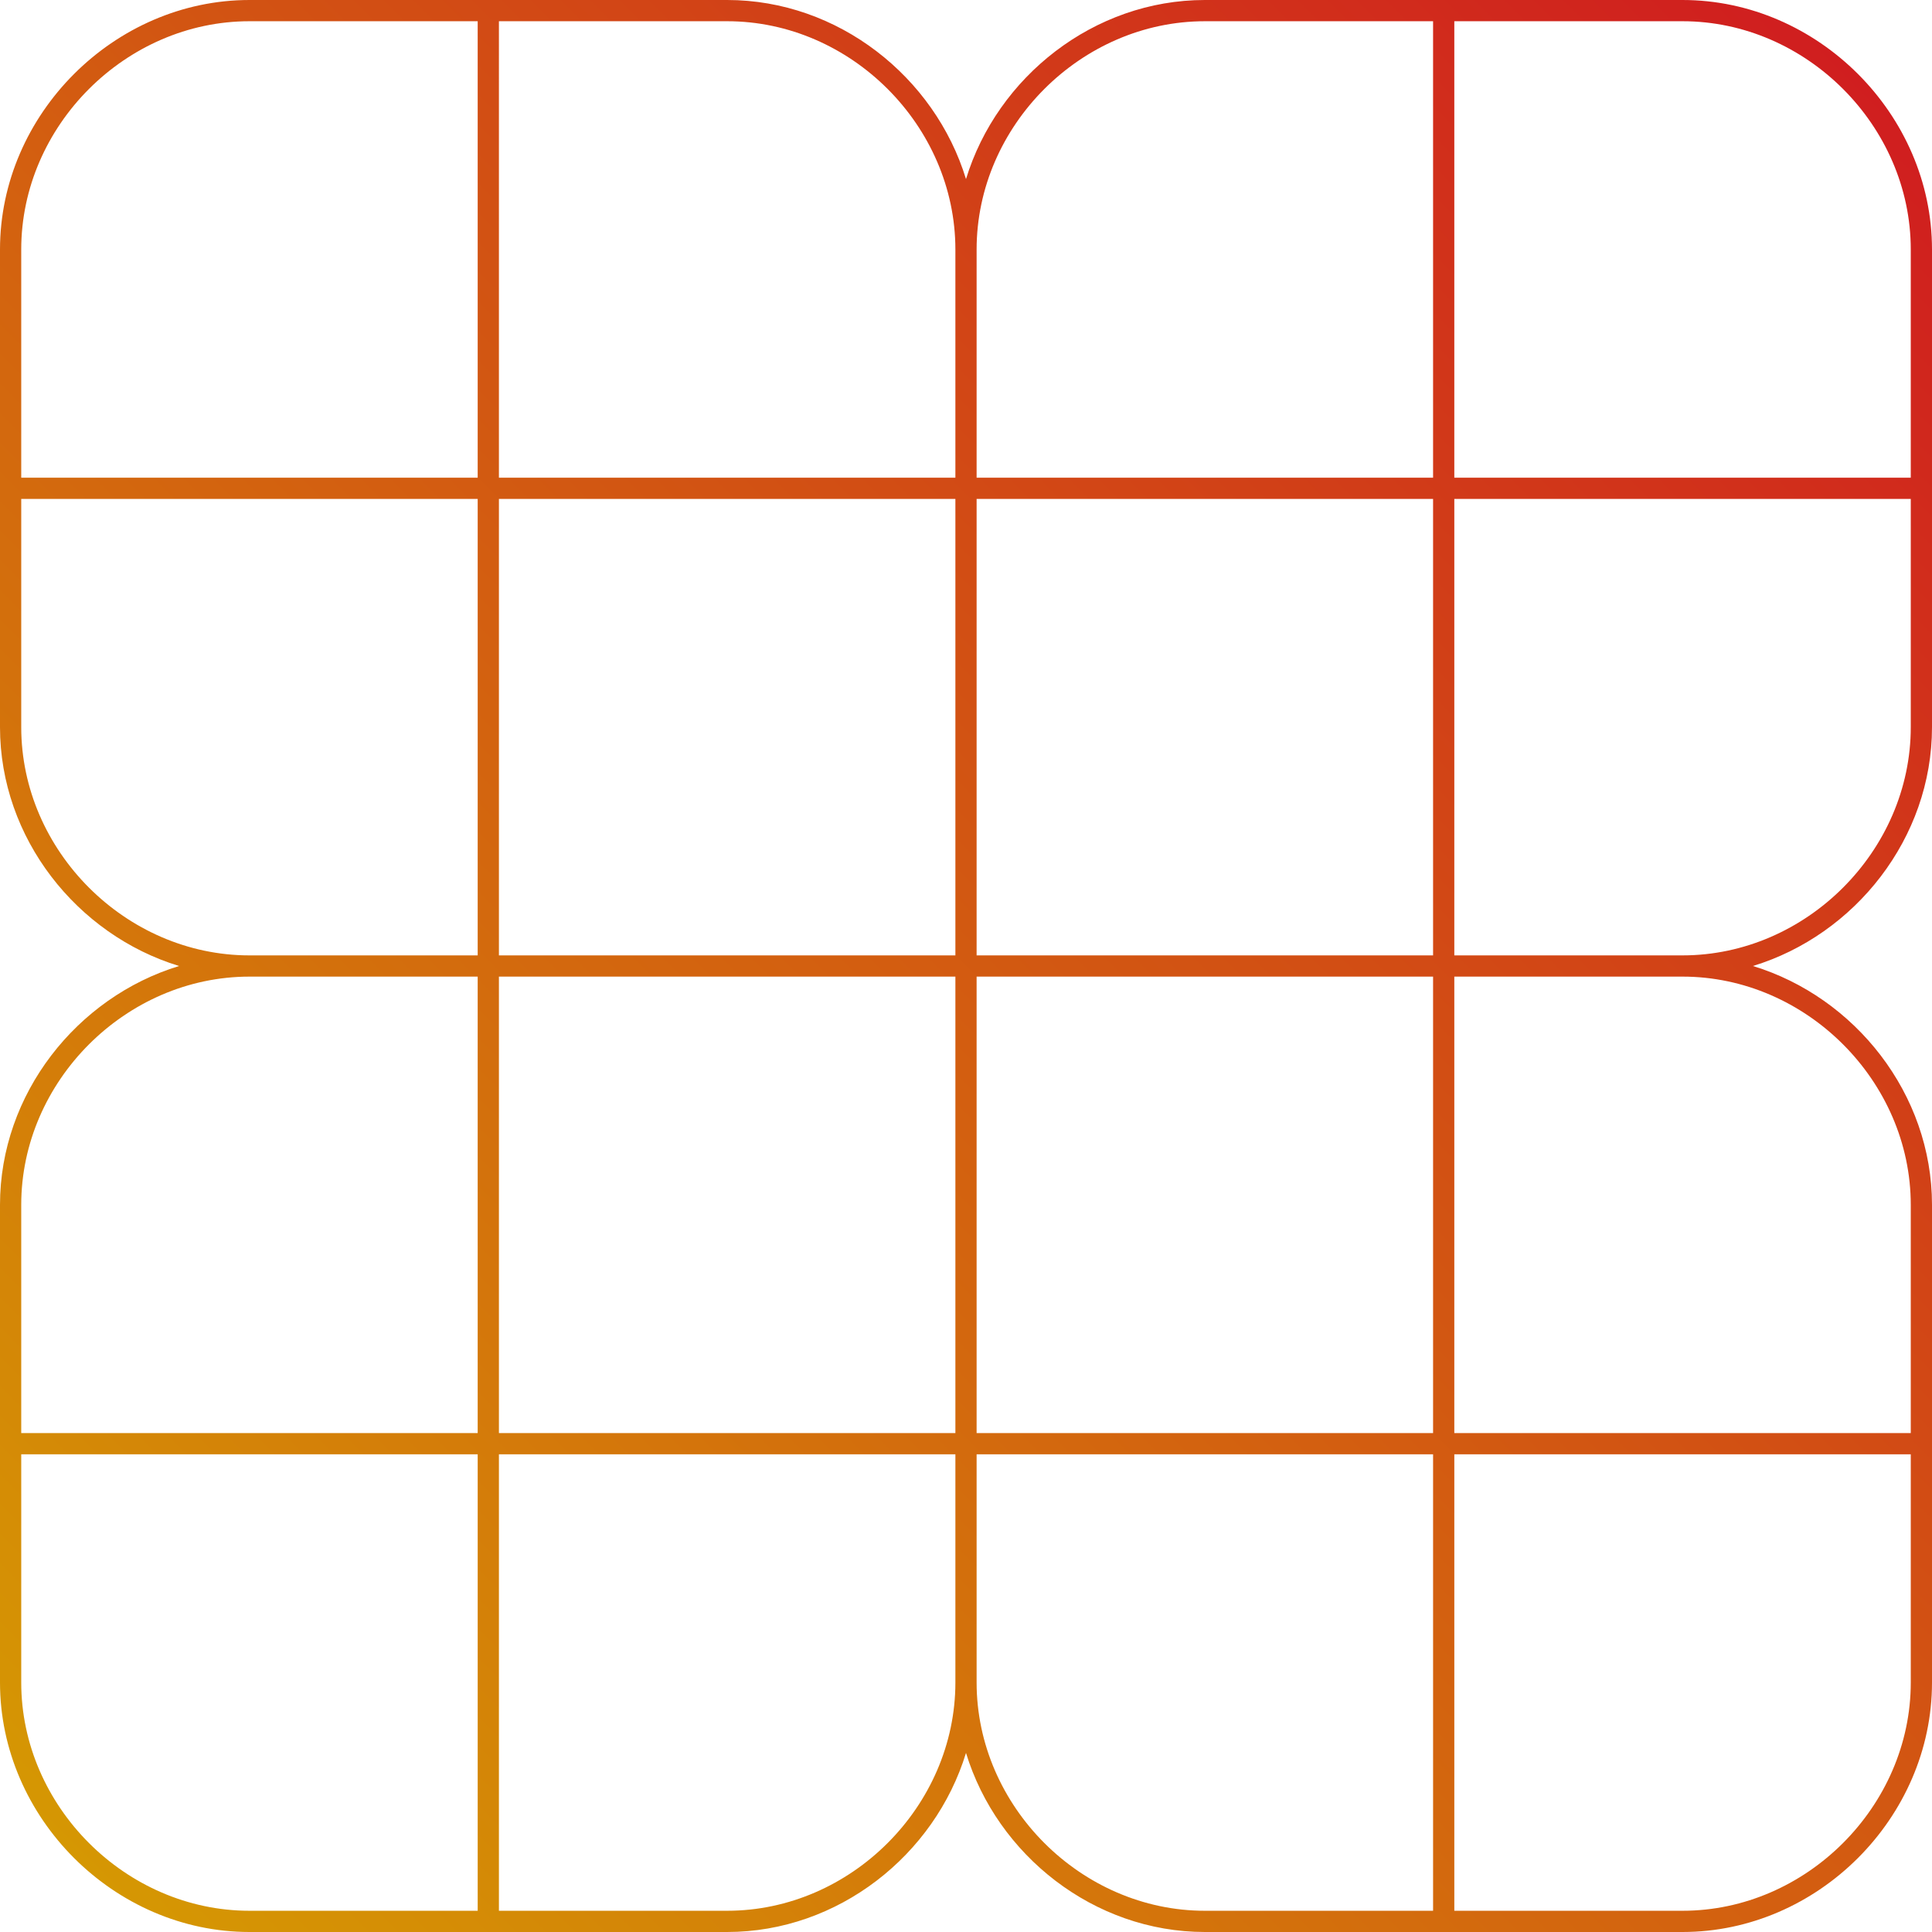 <?xml version="1.0" encoding="UTF-8"?>
<svg xmlns="http://www.w3.org/2000/svg" xmlns:xlink="http://www.w3.org/1999/xlink" id="Layer_1" data-name="Layer 1" viewBox="0 0 182 182">
  <defs>
    <style>
      .cls-1 {
        fill: url(#New_Gradient_Swatch_1);
        stroke-width: 0px;
      }
    </style>
    <linearGradient id="New_Gradient_Swatch_1" data-name="New Gradient Swatch 1" x1="6.97" y1="175.03" x2="175.03" y2="6.97" gradientUnits="userSpaceOnUse">
      <stop offset="0" stop-color="#d59703"></stop>
      <stop offset="1" stop-color="#d01e1f"></stop>
    </linearGradient>
  </defs>
  <path class="cls-1" d="M158.5,0h-45c-10.45,0-19.56,7.24-22.5,16.87C88.06,7.24,78.95,0,68.5,0H23.5C10.76,0,0,10.76,0,23.5v45c0,10.45,7.24,19.56,16.87,22.5C7.24,93.94,0,103.05,0,113.5v45c0,12.74,10.76,23.5,23.5,23.5h45c10.45,0,19.56-7.24,22.5-16.87,2.94,9.63,12.05,16.87,22.5,16.87h45c12.74,0,23.5-10.76,23.5-23.5v-45c0-10.45-7.24-19.56-16.87-22.5,9.63-2.94,16.87-12.05,16.87-22.5V23.5c0-12.74-10.76-23.5-23.5-23.5ZM113.5,2h21.5v43h-43v-21.5c0-11.65,9.85-21.5,21.5-21.5ZM135,90h-43v-43h43v43ZM135,135h-43v-43h43v43ZM47,92h43v43h-43v-43ZM47,47h43v43h-43v-43ZM47,2h21.5c11.65,0,21.5,9.85,21.5,21.5v21.5h-43V2ZM2,23.5C2,11.85,11.85,2,23.5,2h21.5v43H2v-21.5ZM2,68.5v-21.5h43v43h-21.5c-11.65,0-21.5-9.85-21.5-21.5ZM2,113.5c0-11.65,9.85-21.5,21.5-21.5h21.5v43H2v-21.5ZM45,180h-21.5c-11.65,0-21.5-9.85-21.5-21.5v-21.5h43v43ZM68.5,180h-21.5v-43h43v21.5c0,11.65-9.85,21.5-21.5,21.5ZM135,180h-21.5c-11.65,0-21.5-9.85-21.5-21.5v-21.5h43v43ZM180,158.5c0,11.65-9.85,21.5-21.5,21.5h-21.5v-43h43v21.5ZM180,113.5v21.5h-43v-43h21.5c11.65,0,21.5,9.85,21.5,21.5ZM180,68.5c0,11.65-9.85,21.5-21.5,21.5h-21.5v-43h43v21.5ZM137,45V2h21.5c11.65,0,21.5,9.85,21.5,21.5v21.5h-43Z"></path>
</svg>
